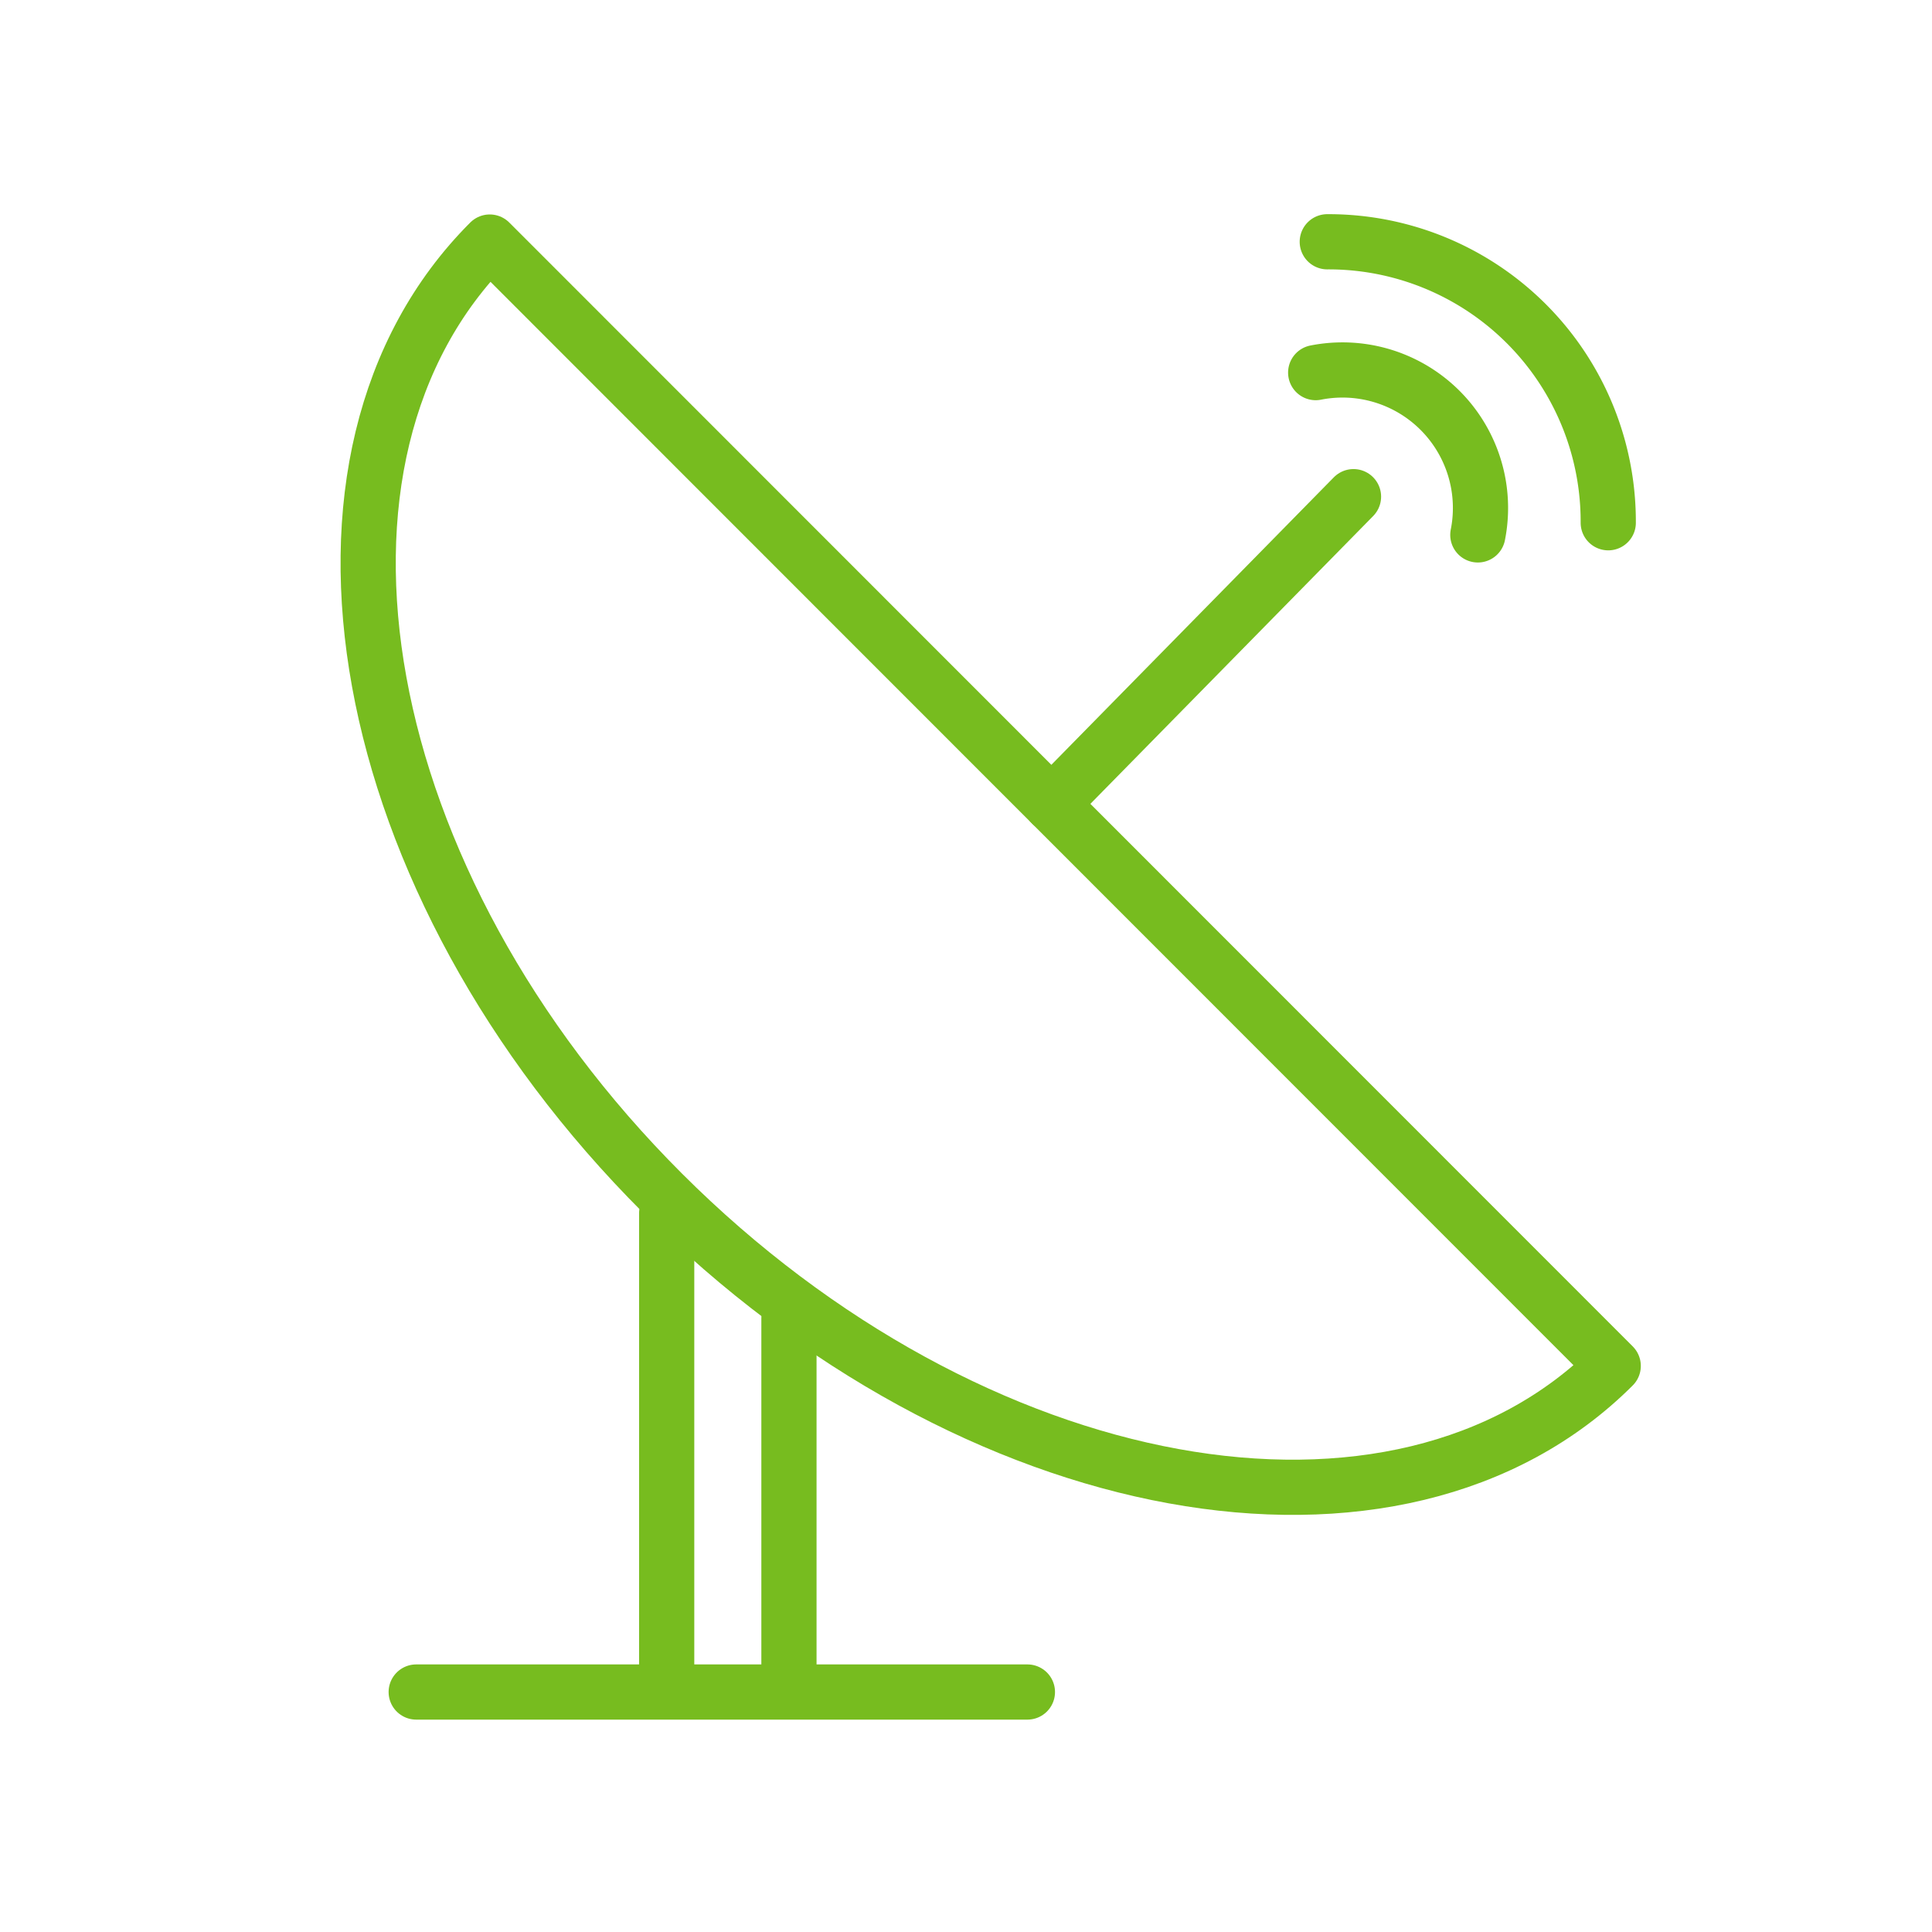 <?xml version="1.0" encoding="UTF-8"?> <svg xmlns="http://www.w3.org/2000/svg" id="Layer_1" data-name="Layer 1" viewBox="0 0 140 140"> <defs> <style>.cls-1,.cls-2{fill:none;}.cls-1{stroke:#77bc1f;stroke-linecap:round;stroke-linejoin:round;stroke-width:4px;}</style> </defs> <title>Antenna</title> <path class="cls-1" d="M35.49,17.54C19.92,33.11,25.53,64,48,86.45s53.33,28.09,68.9,12.53Z"></path> <line class="cls-1" x1="98.08" y1="35.99" x2="76.2" y2="58.26"></line> <path class="cls-1" d="M95.34,27a10,10,0,0,1,11.75,11.76"></path> <path class="cls-1" d="M96.18,17.52a20.27,20.27,0,0,1,20.36,20.36"></path> <line class="cls-1" x1="48.31" y1="122.51" x2="48.31" y2="87.92"></line> <line class="cls-1" x1="57.17" y1="122.51" x2="57.17" y2="95.52"></line> <line class="cls-1" x1="30.16" y1="122.61" x2="74.45" y2="122.61"></line> <rect class="cls-2" width="140" height="140"></rect> </svg> 